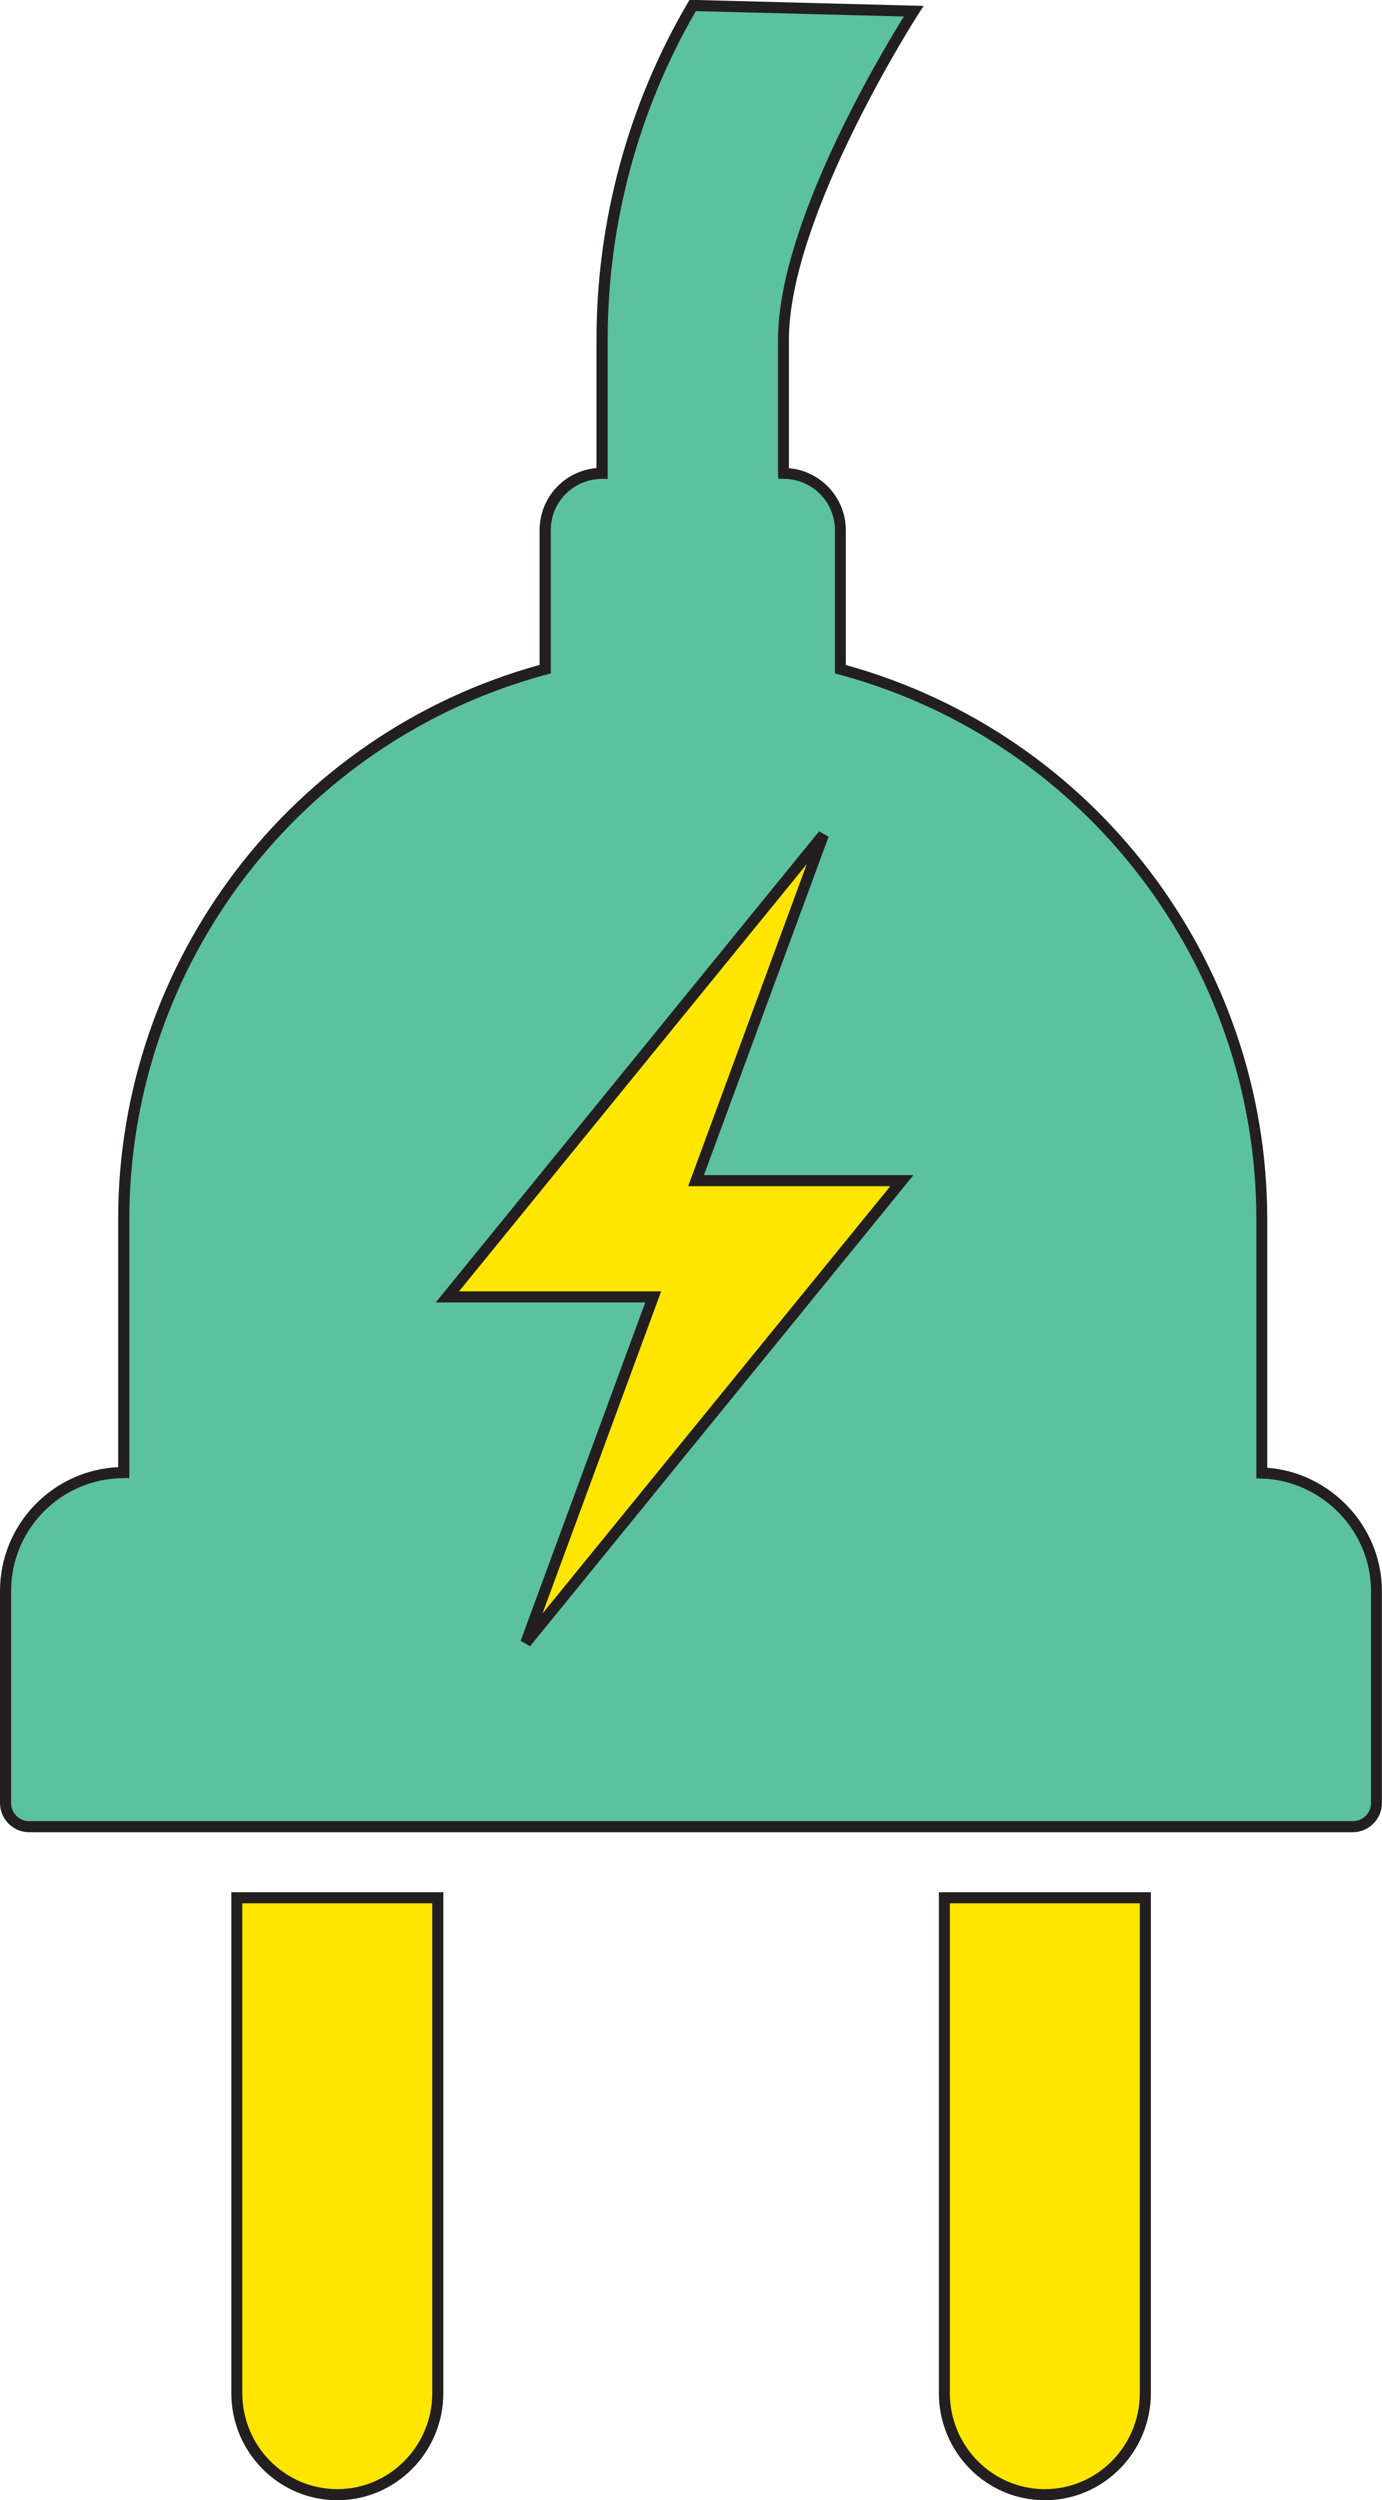 <?xml version="1.0" encoding="utf-8"?>
<svg xmlns="http://www.w3.org/2000/svg" id="Layer_2" data-name="Layer 2" viewBox="0 0 138.25 249.98">
  <defs>
    <style>
      .cls-1 {
        fill: #5cc19e;
      }

      .cls-1, .cls-2, .cls-3 {
        stroke-width: 0px;
      }

      .cls-2 {
        fill: #231f20;
      }

      .cls-3 {
        fill: #ffe600;
      }
    </style>
  </defs>
  <g id="Layer_1-2" data-name="Layer 1">
    <g>
      <path class="cls-3" d="m94.47,239.27c0,5.61,4.51,10.16,10.05,10.16s10.05-4.55,10.05-10.16v-49.52h-20.1v49.52Z"/>
      <path class="cls-2" d="m104.52,249.98c-5.85,0-10.6-4.81-10.6-10.71v-50.08h21.21v50.08c0,5.9-4.76,10.71-10.6,10.71Zm-9.5-59.68v48.97c0,5.3,4.26,9.6,9.5,9.6s9.5-4.31,9.5-9.6v-48.97h-18.99Z"/>
      <path class="cls-3" d="m23.69,239.27c0,5.61,4.5,10.16,10.05,10.16s10.05-4.55,10.05-10.16v-49.52h-20.1v49.52Z"/>
      <path class="cls-2" d="m33.74,249.98c-5.85,0-10.6-4.81-10.6-10.71v-50.08h21.21v50.08c0,5.9-4.76,10.71-10.61,10.71Zm-9.5-59.68v48.97c0,5.3,4.26,9.6,9.5,9.6s9.5-4.31,9.5-9.6v-48.97h-18.99Z"/>
      <path class="cls-1" d="m69.3.56c-5.76,9.81-9.07,21.23-9.07,33.42v13.36h-.03c-3.12,0-5.66,2.55-5.66,5.66v13.91c-24.27,6.52-42.16,28.63-42.16,54.98v25.35c-6.5,0-11.82,5.33-11.82,11.83v21.2c0,1.3,1.07,2.37,2.36,2.37h132.42c1.3,0,2.37-1.07,2.37-2.37v-21.2c0-6.38-5.14-11.6-11.47-11.79v-25.39c0-26.35-17.89-48.46-42.16-54.98v-13.91c0-3.11-2.54-5.66-5.66-5.66h-.03v-13.36c0-12.7,13.03-32.85,13.03-32.85l-22.11-.57Z"/>
      <path class="cls-2" d="m135.34,183.19H2.92c-1.61,0-2.92-1.31-2.92-2.92v-21.2c0-6.64,5.26-12.08,11.82-12.38v-24.81c0-25.81,17.31-48.54,42.16-55.4v-13.49c0-3.25,2.51-5.93,5.69-6.19v-12.83c0-11.86,3.16-23.51,9.14-33.7l.16-.28h.33s23.1.6,23.1.6l-.54.83c-.13.2-12.94,20.16-12.94,32.55v12.84c3.19.28,5.69,2.95,5.69,6.19v13.49c24.85,6.87,42.16,29.59,42.16,55.4v24.86c6.37.48,11.47,5.9,11.47,12.32v21.2c0,1.61-1.31,2.92-2.92,2.92ZM12.38,147.79c-6.22,0-11.27,5.06-11.27,11.28v21.2c0,1,.81,1.81,1.81,1.81h132.42c1,0,1.81-.81,1.81-1.81v-21.2c0-6.01-4.9-11.05-10.93-11.24l-.54-.02v-25.93c0-25.45-17.17-47.84-41.75-54.44l-.41-.11v-14.34c0-2.81-2.29-5.11-5.11-5.11h-.55l-.03-.55v-13.36c0-11.4,10.12-28.35,12.59-32.32l-20.81-.54c-5.77,9.95-8.82,21.3-8.82,32.85v13.92h-.55c-2.85,0-5.14,2.29-5.14,5.11v14.34l-.41.11c-24.58,6.6-41.75,28.98-41.75,54.44v25.9h-.55Z"/>
      <polygon class="cls-3" points="52.6 164.25 65.35 129.67 44.75 129.67 82.37 83.48 69.62 118.06 90.22 118.06 52.6 164.25"/>
      <path class="cls-2" d="m53.03,164.6l-.95-.54,12.47-33.84h-20.96l38.35-47.1.95.54-12.47,33.83h20.96l-38.35,47.1Zm-7.11-35.49h20.22l-11.87,32.21,34.79-42.72h-20.22l11.87-32.21-34.79,42.72Z"/>
    </g>
  </g>
</svg>